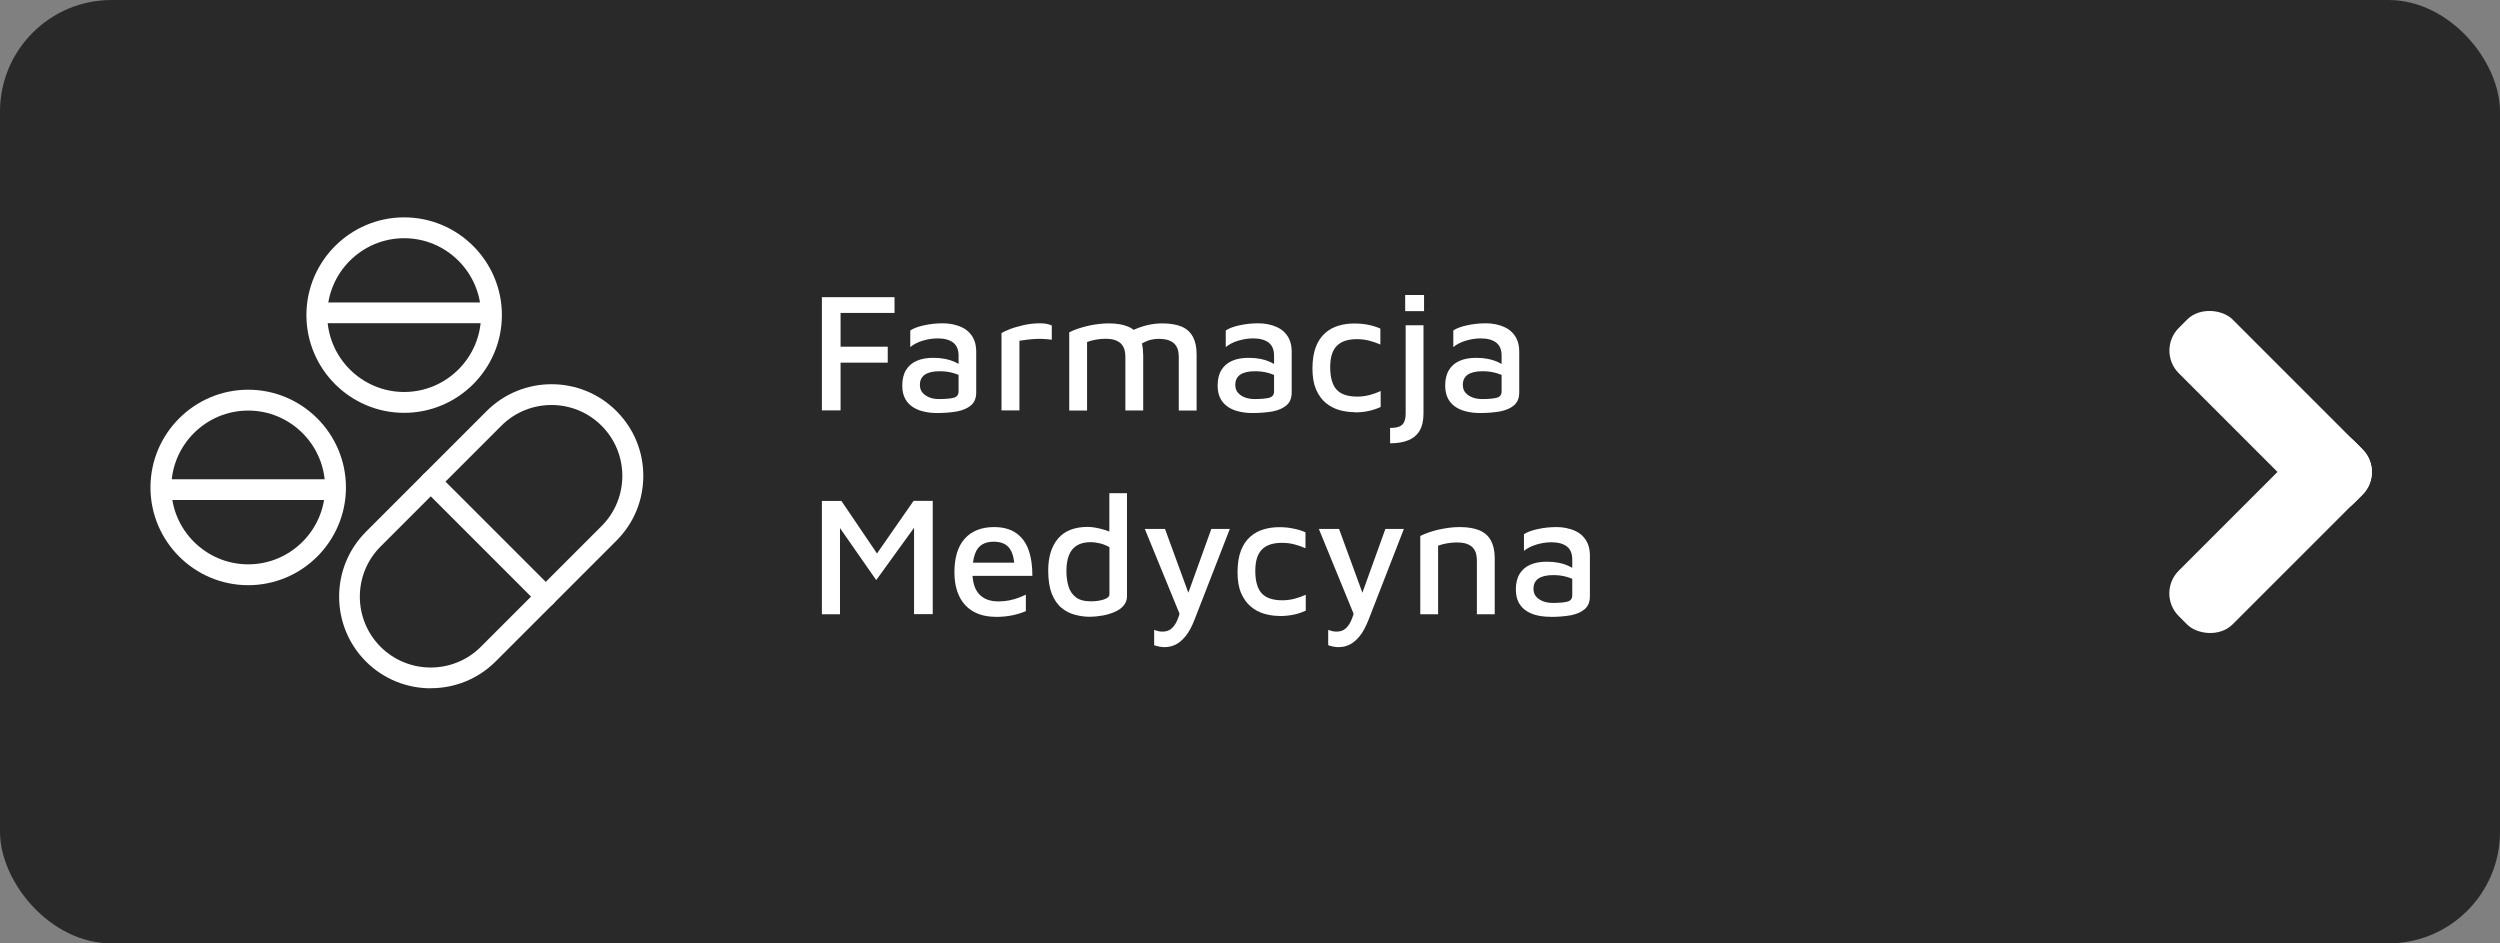 <?xml version="1.0" encoding="UTF-8"?>
<svg xmlns="http://www.w3.org/2000/svg" id="a" width="265" height="100" viewBox="0 0 265 100">
  <rect x="0" y="0" width="265" height="100" fill="#808080" stroke="none"/>
  <defs>
    <style>
      .b {
        fill: #fff;
      }

      .c {
        fill: #292929;
      }
    </style>
  </defs>
  <rect class="c" width="265" height="100" rx="11.83" ry="11.83"></rect>
  <g>
    <path class="b" d="m87.12,43.51v-12.01h7.7v1.67h-5.72v3.58h5v1.69h-5v5.06h-1.98,0Z"></path>
    <path class="b" d="m99.34,43.78c-.47,0-.92-.04-1.35-.14-.43-.09-.83-.24-1.18-.46-.35-.22-.64-.51-.85-.89s-.32-.85-.32-1.41c0-.67.13-1.22.4-1.66.26-.43.64-.76,1.13-.97.49-.22,1.08-.32,1.76-.32.46,0,.87.04,1.23.11.37.07.7.17.99.3s.54.27.75.42l.2,1.24c-.26-.18-.62-.33-1.06-.46-.44-.13-.92-.19-1.44-.19-.68,0-1.2.12-1.56.36-.35.24-.53.6-.53,1.08,0,.36.1.65.31.87.2.22.46.38.76.49s.63.15.96.15c.71,0,1.23-.05,1.57-.14.33-.1.5-.32.5-.67v-3.78c0-.64-.19-1.1-.58-1.4-.38-.29-.93-.44-1.64-.44-.5,0-1.03.08-1.57.24s-.98.39-1.33.68v-1.76c.34-.23.83-.41,1.47-.55s1.31-.21,1.99-.21c.34,0,.67.03,1.02.1.34.07.66.17.96.31.3.14.57.32.8.56.23.23.42.52.55.85s.2.73.2,1.19v4.32c0,.59-.18,1.04-.55,1.36s-.86.53-1.48.65c-.62.11-1.33.17-2.12.17h.01Z"></path>
    <path class="b" d="m106.16,43.51v-8.21c.16-.1.44-.23.86-.4s.92-.31,1.49-.44,1.16-.19,1.75-.19c.3,0,.55.02.74.07.19.05.35.1.49.16v1.51c-.28-.04-.56-.06-.86-.08s-.6-.02-.9,0-.59.04-.88.08-.55.07-.79.11v7.38h-1.9Z"></path>
    <path class="b" d="m121.18,37.53v5.98h-1.89v-5.72c0-.23-.03-.45-.08-.67-.05-.22-.16-.43-.31-.61-.15-.19-.37-.33-.65-.44-.28-.11-.65-.16-1.11-.16-.32,0-.65.03-.97.09s-.64.14-.94.25v7.27h-1.89v-8.3c.26-.13.56-.25.89-.37.33-.11.68-.21,1.05-.3s.75-.15,1.13-.2.76-.07,1.12-.07c.85,0,1.54.12,2.07.35s.92.59,1.18,1.08.39,1.1.39,1.83h.01Zm-2.16-1.85c.38-.31.81-.57,1.27-.77s.94-.36,1.44-.47.99-.16,1.47-.16c.85,0,1.54.12,2.07.35s.92.59,1.18,1.08.39,1.1.39,1.83v5.98h-1.89v-5.72c0-.23-.03-.45-.08-.67-.05-.22-.16-.43-.31-.61-.15-.19-.37-.33-.65-.44s-.65-.16-1.11-.16c-.32,0-.65.05-.97.14-.32.1-.64.25-.94.45l-1.87-.81v-.02Z"></path>
    <path class="b" d="m132.77,43.78c-.47,0-.92-.04-1.35-.14-.43-.09-.83-.24-1.18-.46-.35-.22-.64-.51-.85-.89s-.32-.85-.32-1.41c0-.67.13-1.22.4-1.66.26-.43.64-.76,1.13-.97.49-.22,1.08-.32,1.76-.32.46,0,.87.04,1.23.11.37.07.7.17.99.3s.54.27.75.42l.2,1.24c-.26-.18-.62-.33-1.06-.46-.44-.13-.92-.19-1.44-.19-.68,0-1.2.12-1.56.36-.35.24-.53.6-.53,1.08,0,.36.1.65.31.87.2.22.46.38.77.49.31.1.63.15.96.15.71,0,1.23-.05,1.57-.14.34-.1.5-.32.5-.67v-3.78c0-.64-.19-1.1-.58-1.4-.38-.29-.93-.44-1.64-.44-.5,0-1.03.08-1.57.24-.54.16-.98.39-1.33.68v-1.76c.34-.23.82-.41,1.47-.55.64-.14,1.3-.21,1.99-.21.34,0,.67.03,1.02.1s.66.17.96.31c.3.14.57.32.8.56.23.23.42.52.55.85.13.34.2.73.2,1.19v4.32c0,.59-.18,1.04-.55,1.36s-.86.53-1.48.65c-.62.11-1.33.17-2.12.17h0Z"></path>
    <path class="b" d="m143.57,43.69c-.55,0-1.09-.08-1.62-.23-.53-.16-1.01-.41-1.43-.76s-.76-.83-1.02-1.42c-.25-.59-.38-1.33-.38-2.22s.12-1.67.36-2.29.57-1.1.99-1.47.9-.63,1.43-.78c.53-.16,1.08-.23,1.65-.23.48,0,.96.04,1.44.13s.92.23,1.33.41v1.69c-.41-.18-.82-.32-1.22-.42s-.83-.15-1.28-.15c-.94,0-1.64.23-2.11.7s-.71,1.22-.71,2.27.22,1.87.67,2.37,1.18.75,2.21.75c.44,0,.88-.06,1.3-.17.42-.11.81-.25,1.17-.42v1.69c-.42.19-.86.34-1.31.43-.46.1-.94.14-1.46.14v-.02Z"></path>
    <path class="b" d="m147.35,46.98v-1.62c.43,0,.77-.05,1.01-.16s.41-.28.5-.52c.1-.24.14-.53.14-.88v-9.32h1.89v9.36c0,.76-.14,1.36-.42,1.83-.28.46-.69.8-1.22,1.01s-1.17.31-1.9.31h0Zm1.6-14v-1.71h2v1.71h-2Z"></path>
    <path class="b" d="m156.89,43.78c-.47,0-.92-.04-1.35-.14-.43-.09-.83-.24-1.18-.46-.35-.22-.64-.51-.85-.89s-.32-.85-.32-1.41c0-.67.13-1.22.4-1.66.26-.43.64-.76,1.13-.97.49-.22,1.08-.32,1.76-.32.46,0,.87.04,1.23.11.37.07.7.17.99.3s.54.27.75.42l.2,1.24c-.26-.18-.62-.33-1.06-.46-.44-.13-.92-.19-1.44-.19-.68,0-1.2.12-1.56.36-.35.24-.53.6-.53,1.08,0,.36.1.65.31.87.2.22.46.38.77.49.31.1.63.15.96.15.71,0,1.23-.05,1.57-.14.34-.1.5-.32.5-.67v-3.78c0-.64-.19-1.1-.58-1.4-.38-.29-.93-.44-1.64-.44-.5,0-1.03.08-1.57.24-.54.16-.98.39-1.33.68v-1.76c.34-.23.82-.41,1.47-.55.64-.14,1.3-.21,1.99-.21.34,0,.67.03,1.02.1s.66.17.96.31c.3.14.57.32.8.56.23.23.42.52.55.85.13.34.2.73.2,1.19v4.32c0,.59-.18,1.04-.55,1.36s-.86.53-1.48.65c-.62.11-1.33.17-2.12.17h0Z"></path>
    <path class="b" d="m87.12,65.11v-12.01h2.07l4.3,6.35-1.17.14,4.52-6.5h2.03v12.01h-1.98v-10.31l.56.38-4.57,6.32-4.36-6.26.52-.58v10.46h-1.93.01Z"></path>
    <path class="b" d="m105.52,65.38c-.89,0-1.66-.18-2.31-.54-.65-.36-1.16-.89-1.51-1.6s-.53-1.57-.53-2.59c0-1.57.37-2.76,1.11-3.57s1.77-1.21,3.09-1.21c.97,0,1.76.22,2.36.65s1.04,1.03,1.31,1.81c.27.77.4,1.68.39,2.71h-7.11l-.05-1.4h5.72l-.45.45c-.04-.92-.23-1.6-.58-2.03s-.89-.64-1.64-.64c-.48,0-.89.1-1.22.3s-.59.53-.76,1.01c-.17.47-.26,1.12-.26,1.95,0,1.01.23,1.77.7,2.29.47.52,1.16.78,2.07.78.41,0,.79-.04,1.14-.11s.68-.17.98-.28.56-.23.77-.33v1.75c-.42.18-.89.33-1.42.44s-1.12.17-1.78.17h-.02Z"></path>
    <path class="b" d="m115.58,65.38c-.55,0-1.09-.07-1.62-.21-.53-.14-1.01-.38-1.44-.74-.43-.35-.77-.85-1.03-1.49-.25-.64-.38-1.46-.38-2.47,0-1.43.35-2.56,1.04-3.38s1.75-1.24,3.17-1.24c.23,0,.51.03.85.09s.68.15,1.03.26c.35.11.64.26.88.44l-.49.63v-4.99h1.87v10.93c0,.37-.12.7-.35.97-.23.28-.54.5-.93.67-.38.17-.8.3-1.26.39-.46.08-.91.13-1.35.13h.01Zm.05-1.64c.54,0,1-.07,1.39-.2.38-.13.58-.31.58-.52v-5.02c-.31-.18-.64-.31-.99-.4-.35-.08-.68-.13-1.01-.13-.59,0-1.07.12-1.45.35s-.66.58-.84,1.03c-.18.45-.27,1-.27,1.67,0,.6.07,1.14.22,1.63.14.49.41.87.78,1.16s.91.43,1.59.43Z"></path>
    <path class="b" d="m123.53,68.6c-.23,0-.44-.02-.65-.06s-.38-.09-.54-.15v-1.62c.14.05.29.09.43.13s.3.05.47.05c.36,0,.66-.1.9-.29s.44-.47.61-.83.31-.79.41-1.3l.04.94-3.85-9.4h2.14l2.61,7.13h-.27l2.57-7.13h1.96l-3.73,9.59c-.3.77-.62,1.37-.97,1.79s-.71.72-1.07.89-.72.25-1.07.25h0Z"></path>
    <path class="b" d="m135.63,65.29c-.55,0-1.09-.08-1.62-.23-.53-.16-1.01-.41-1.43-.77-.43-.35-.76-.83-1.02-1.42s-.38-1.33-.38-2.22.12-1.67.36-2.29.57-1.1.99-1.47.9-.63,1.43-.78c.53-.16,1.08-.23,1.65-.23.48,0,.96.04,1.44.14.48.09.92.22,1.33.4v1.69c-.41-.18-.82-.32-1.22-.42s-.83-.15-1.28-.15c-.94,0-1.64.23-2.11.7s-.71,1.22-.71,2.27.22,1.87.67,2.37,1.18.75,2.21.75c.44,0,.88-.06,1.3-.17s.81-.25,1.17-.42v1.69c-.42.19-.86.34-1.31.43s-.94.14-1.46.14h0Z"></path>
    <path class="b" d="m141.98,68.6c-.23,0-.44-.02-.65-.06s-.38-.09-.54-.15v-1.62c.14.05.29.09.43.13s.3.05.47.05c.36,0,.66-.1.9-.29s.44-.47.61-.83.31-.79.41-1.3l.04.94-3.85-9.4h2.14l2.61,7.13h-.27l2.57-7.13h1.96l-3.73,9.59c-.3.77-.62,1.37-.97,1.79s-.71.72-1.07.89-.72.25-1.07.25h.01Z"></path>
    <path class="b" d="m150.55,56.81c.26-.13.56-.25.89-.37s.68-.21,1.05-.3c.37-.08.75-.15,1.13-.2s.76-.07,1.12-.07c.85,0,1.55.12,2.09.35s.94.59,1.21,1.08c.26.49.4,1.09.4,1.83v5.98h-1.89v-5.72c0-.23-.03-.45-.08-.68-.05-.22-.16-.43-.31-.61-.15-.19-.37-.33-.65-.44-.28-.11-.65-.16-1.11-.16-.32,0-.66.03-1,.09s-.66.14-.96.25v7.27h-1.89v-8.3Z"></path>
    <path class="b" d="m164.38,65.38c-.47,0-.92-.04-1.35-.13-.43-.09-.83-.24-1.18-.46-.35-.22-.64-.51-.85-.89-.21-.38-.32-.85-.32-1.41,0-.67.13-1.22.4-1.66.26-.43.64-.76,1.13-.97.49-.22,1.08-.32,1.76-.32.46,0,.87.04,1.23.11.37.07.7.17.99.3s.54.27.75.42l.2,1.24c-.26-.18-.62-.33-1.06-.46-.44-.13-.92-.19-1.44-.19-.68,0-1.2.12-1.56.36-.35.24-.53.6-.53,1.08,0,.36.1.65.31.87.2.22.46.38.77.49.31.1.63.15.96.15.71,0,1.23-.05,1.57-.14.34-.1.5-.32.5-.67v-3.78c0-.64-.19-1.1-.58-1.4-.38-.29-.93-.44-1.64-.44-.5,0-1.03.08-1.57.24s-.98.39-1.33.67v-1.76c.34-.23.82-.41,1.47-.55.64-.14,1.3-.21,1.99-.21.34,0,.67.03,1.02.1.34.07.66.17.96.31.3.14.57.32.8.56s.42.52.55.86.2.73.2,1.19v4.32c0,.59-.18,1.04-.55,1.36s-.86.53-1.48.65c-.62.11-1.33.17-2.12.17h0Z"></path>
  </g>
  <g>
    <g>
      <path class="b" d="m45.66,72.96c-2.49,0-4.98-.95-6.87-2.84-3.79-3.79-3.79-9.96,0-13.75l12.8-12.8c3.79-3.79,9.96-3.79,13.75,0,1.84,1.84,2.85,4.28,2.85,6.87s-1.01,5.04-2.85,6.87l-12.8,12.8c-1.9,1.9-4.38,2.84-6.87,2.84h0Zm12.8-30.03c-1.92,0-3.85.73-5.32,2.2l-12.8,12.8c-2.93,2.93-2.93,7.7,0,10.63s7.7,2.93,10.63,0l.78.78-.78-.78,12.8-12.8c2.93-2.93,2.93-7.7,0-10.63-1.47-1.47-3.39-2.2-5.32-2.2h0Z"></path>
      <path class="b" d="m57.85,64.34c-.28,0-.56-.11-.78-.32l-12.19-12.19c-.43-.43-.43-1.13,0-1.56s1.13-.43,1.56,0l12.19,12.19c.43.43.43,1.13,0,1.56-.22.22-.5.32-.78.32h0Z"></path>
    </g>
    <g>
      <path class="b" d="m26.31,62.03c-5.71,0-10.36-4.65-10.36-10.36s4.65-10.36,10.36-10.36,10.36,4.65,10.36,10.36-4.65,10.36-10.36,10.36h0Zm0-18.51c-4.49,0-8.15,3.66-8.15,8.15s3.66,8.15,8.15,8.15,8.15-3.66,8.15-8.15-3.66-8.15-8.15-8.15Z"></path>
      <path class="b" d="m35.26,53h-17.64c-.61,0-1.1-.49-1.1-1.1s.49-1.1,1.1-1.1h17.64c.61,0,1.1.49,1.1,1.1s-.49,1.1-1.1,1.1h0Z"></path>
    </g>
    <g>
      <path class="b" d="m42.84,43.76c-5.71,0-10.36-4.65-10.36-10.36s4.65-10.36,10.36-10.36,10.36,4.65,10.36,10.36-4.65,10.36-10.36,10.36h0Zm0-18.51c-4.49,0-8.15,3.66-8.15,8.15s3.66,8.15,8.15,8.15,8.15-3.66,8.15-8.15-3.66-8.15-8.15-8.15h0Z"></path>
      <path class="b" d="m51.79,34.26h-17.64c-.61,0-1.1-.49-1.1-1.1s.49-1.1,1.1-1.1h17.64c.61,0,1.1.49,1.1,1.1s-.49,1.1-1.1,1.1Z"></path>
    </g>
  </g>
  <g>
    <rect class="b" x="236.66" y="30.47" width="8.06" height="26.28" rx="3.4" ry="3.4" transform="translate(39.66 182.96) rotate(-45)"></rect>
    <rect class="b" x="227.54" y="52.43" width="26.28" height="8.06" rx="3.4" ry="3.4" transform="translate(30.57 186.72) rotate(-45)"></rect>
  </g>
</svg>
